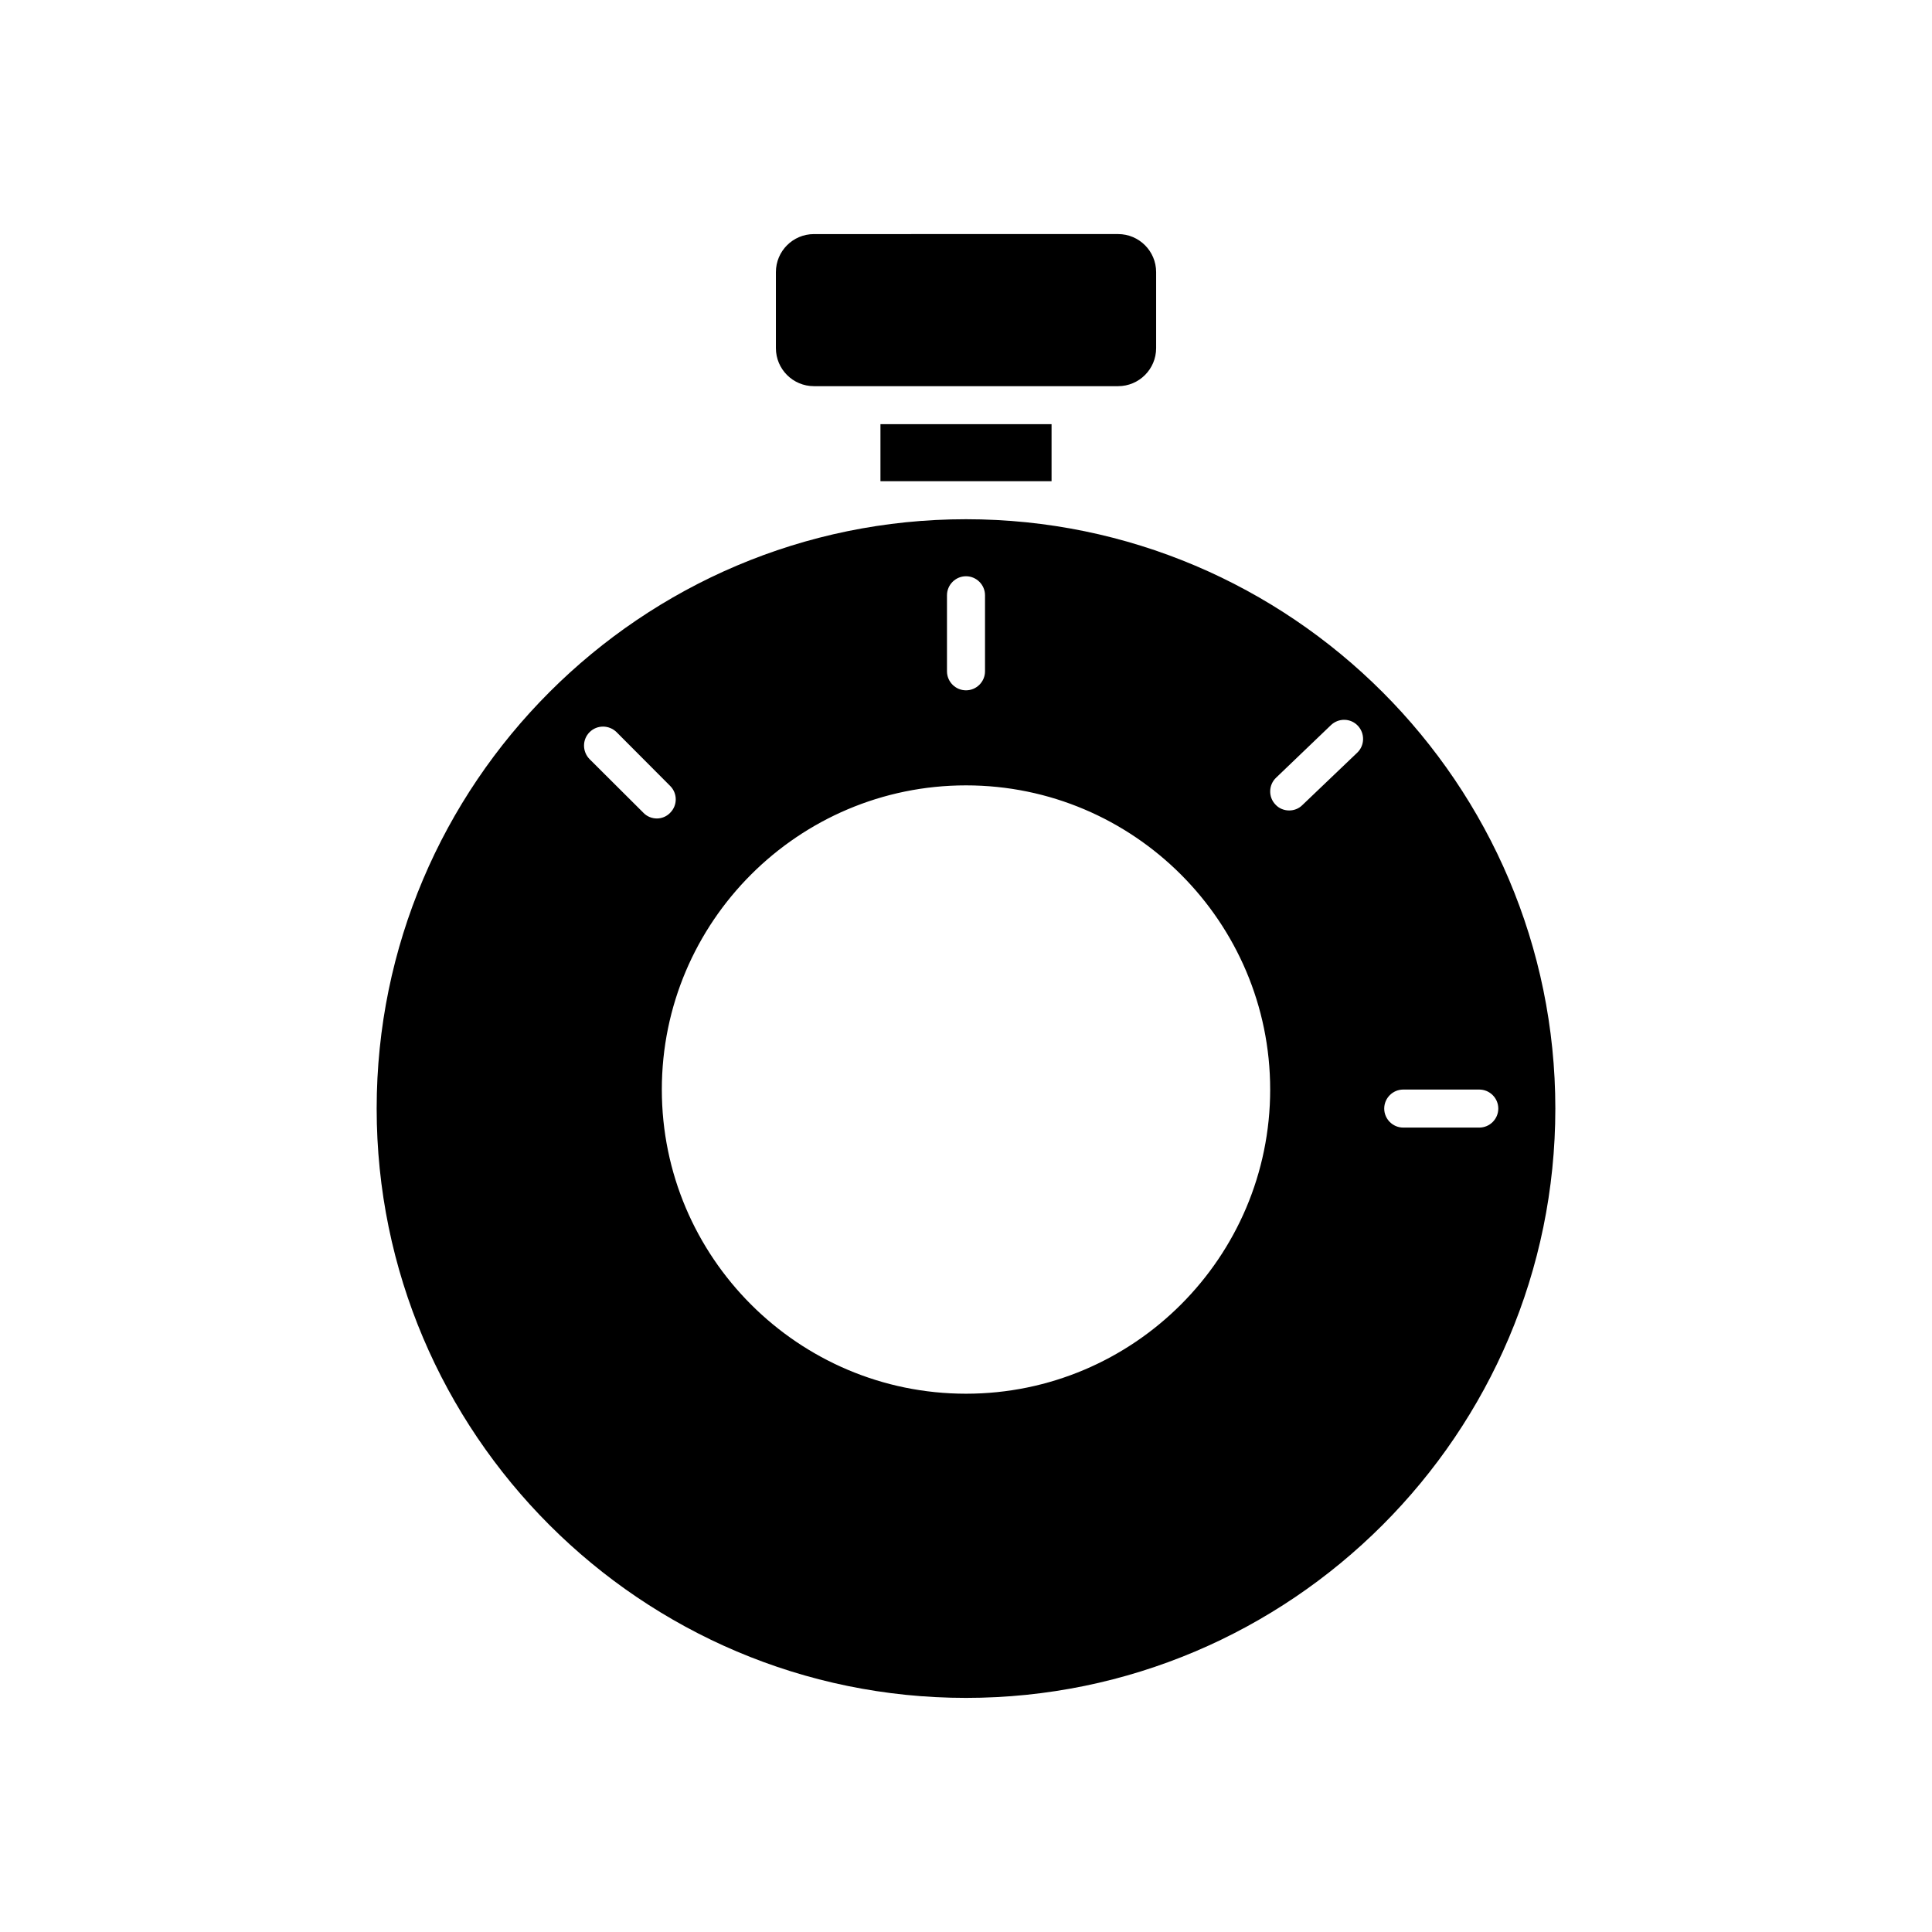 <?xml version="1.0" encoding="UTF-8"?>
<!-- The Best Svg Icon site in the world: iconSvg.co, Visit us! https://iconsvg.co -->
<svg fill="#000000" width="800px" height="800px" version="1.1" viewBox="144 144 512 512" xmlns="http://www.w3.org/2000/svg">
 <g>
  <path d="m359.7 246.34h80.609c5.559 0 10.078-4.519 10.078-10.078v-20.152c0-5.559-4.519-10.078-10.078-10.078l-80.609 0.004c-5.559 0-10.078 4.519-10.078 10.078v20.152c0 5.555 4.519 10.074 10.078 10.074z"/>
  <path d="m400 281.6c-86.102 0-156.18 70.078-156.18 156.18s70.078 156.18 156.18 156.18 156.18-70.078 156.18-156.18c0-86.098-70.078-156.18-156.18-156.18zm-5.039 20.152c0-2.769 2.266-5.039 5.039-5.039 2.769 0 5.039 2.266 5.039 5.039v20.152c0 2.769-2.266 5.039-5.039 5.039-2.769 0-5.039-2.266-5.039-5.039zm-80.457 57.637-14.258-14.207c-1.965-2.016-1.965-5.188 0-7.152s5.137-1.965 7.152 0l14.207 14.258c1.965 1.965 1.965 5.141 0 7.106-0.957 1.008-2.266 1.512-3.527 1.512-1.309-0.004-2.617-0.508-3.574-1.516zm85.496 153.96c-44.438 0-80.609-36.172-80.609-80.609s36.172-80.609 80.609-80.609 80.609 36.172 80.609 80.609-36.176 80.609-80.609 80.609zm103.68-169.88-14.559 13.906c-0.961 0.953-2.219 1.406-3.481 1.406-1.309 0-2.672-0.504-3.629-1.562-1.914-1.965-1.863-5.188 0.152-7.106l14.559-13.957c2.016-1.914 5.188-1.863 7.106 0.152 1.918 2.019 1.867 5.242-0.148 7.16zm32.344 99.352h-20.152c-2.769 0-5.039-2.266-5.039-5.039 0-2.769 2.266-5.039 5.039-5.039h20.152c2.769 0 5.039 2.266 5.039 5.039 0 2.769-2.269 5.039-5.039 5.039z"/>
  <path d="m377.33 256.41h45.344v15.113h-45.344z"/>
 </g>
</svg>